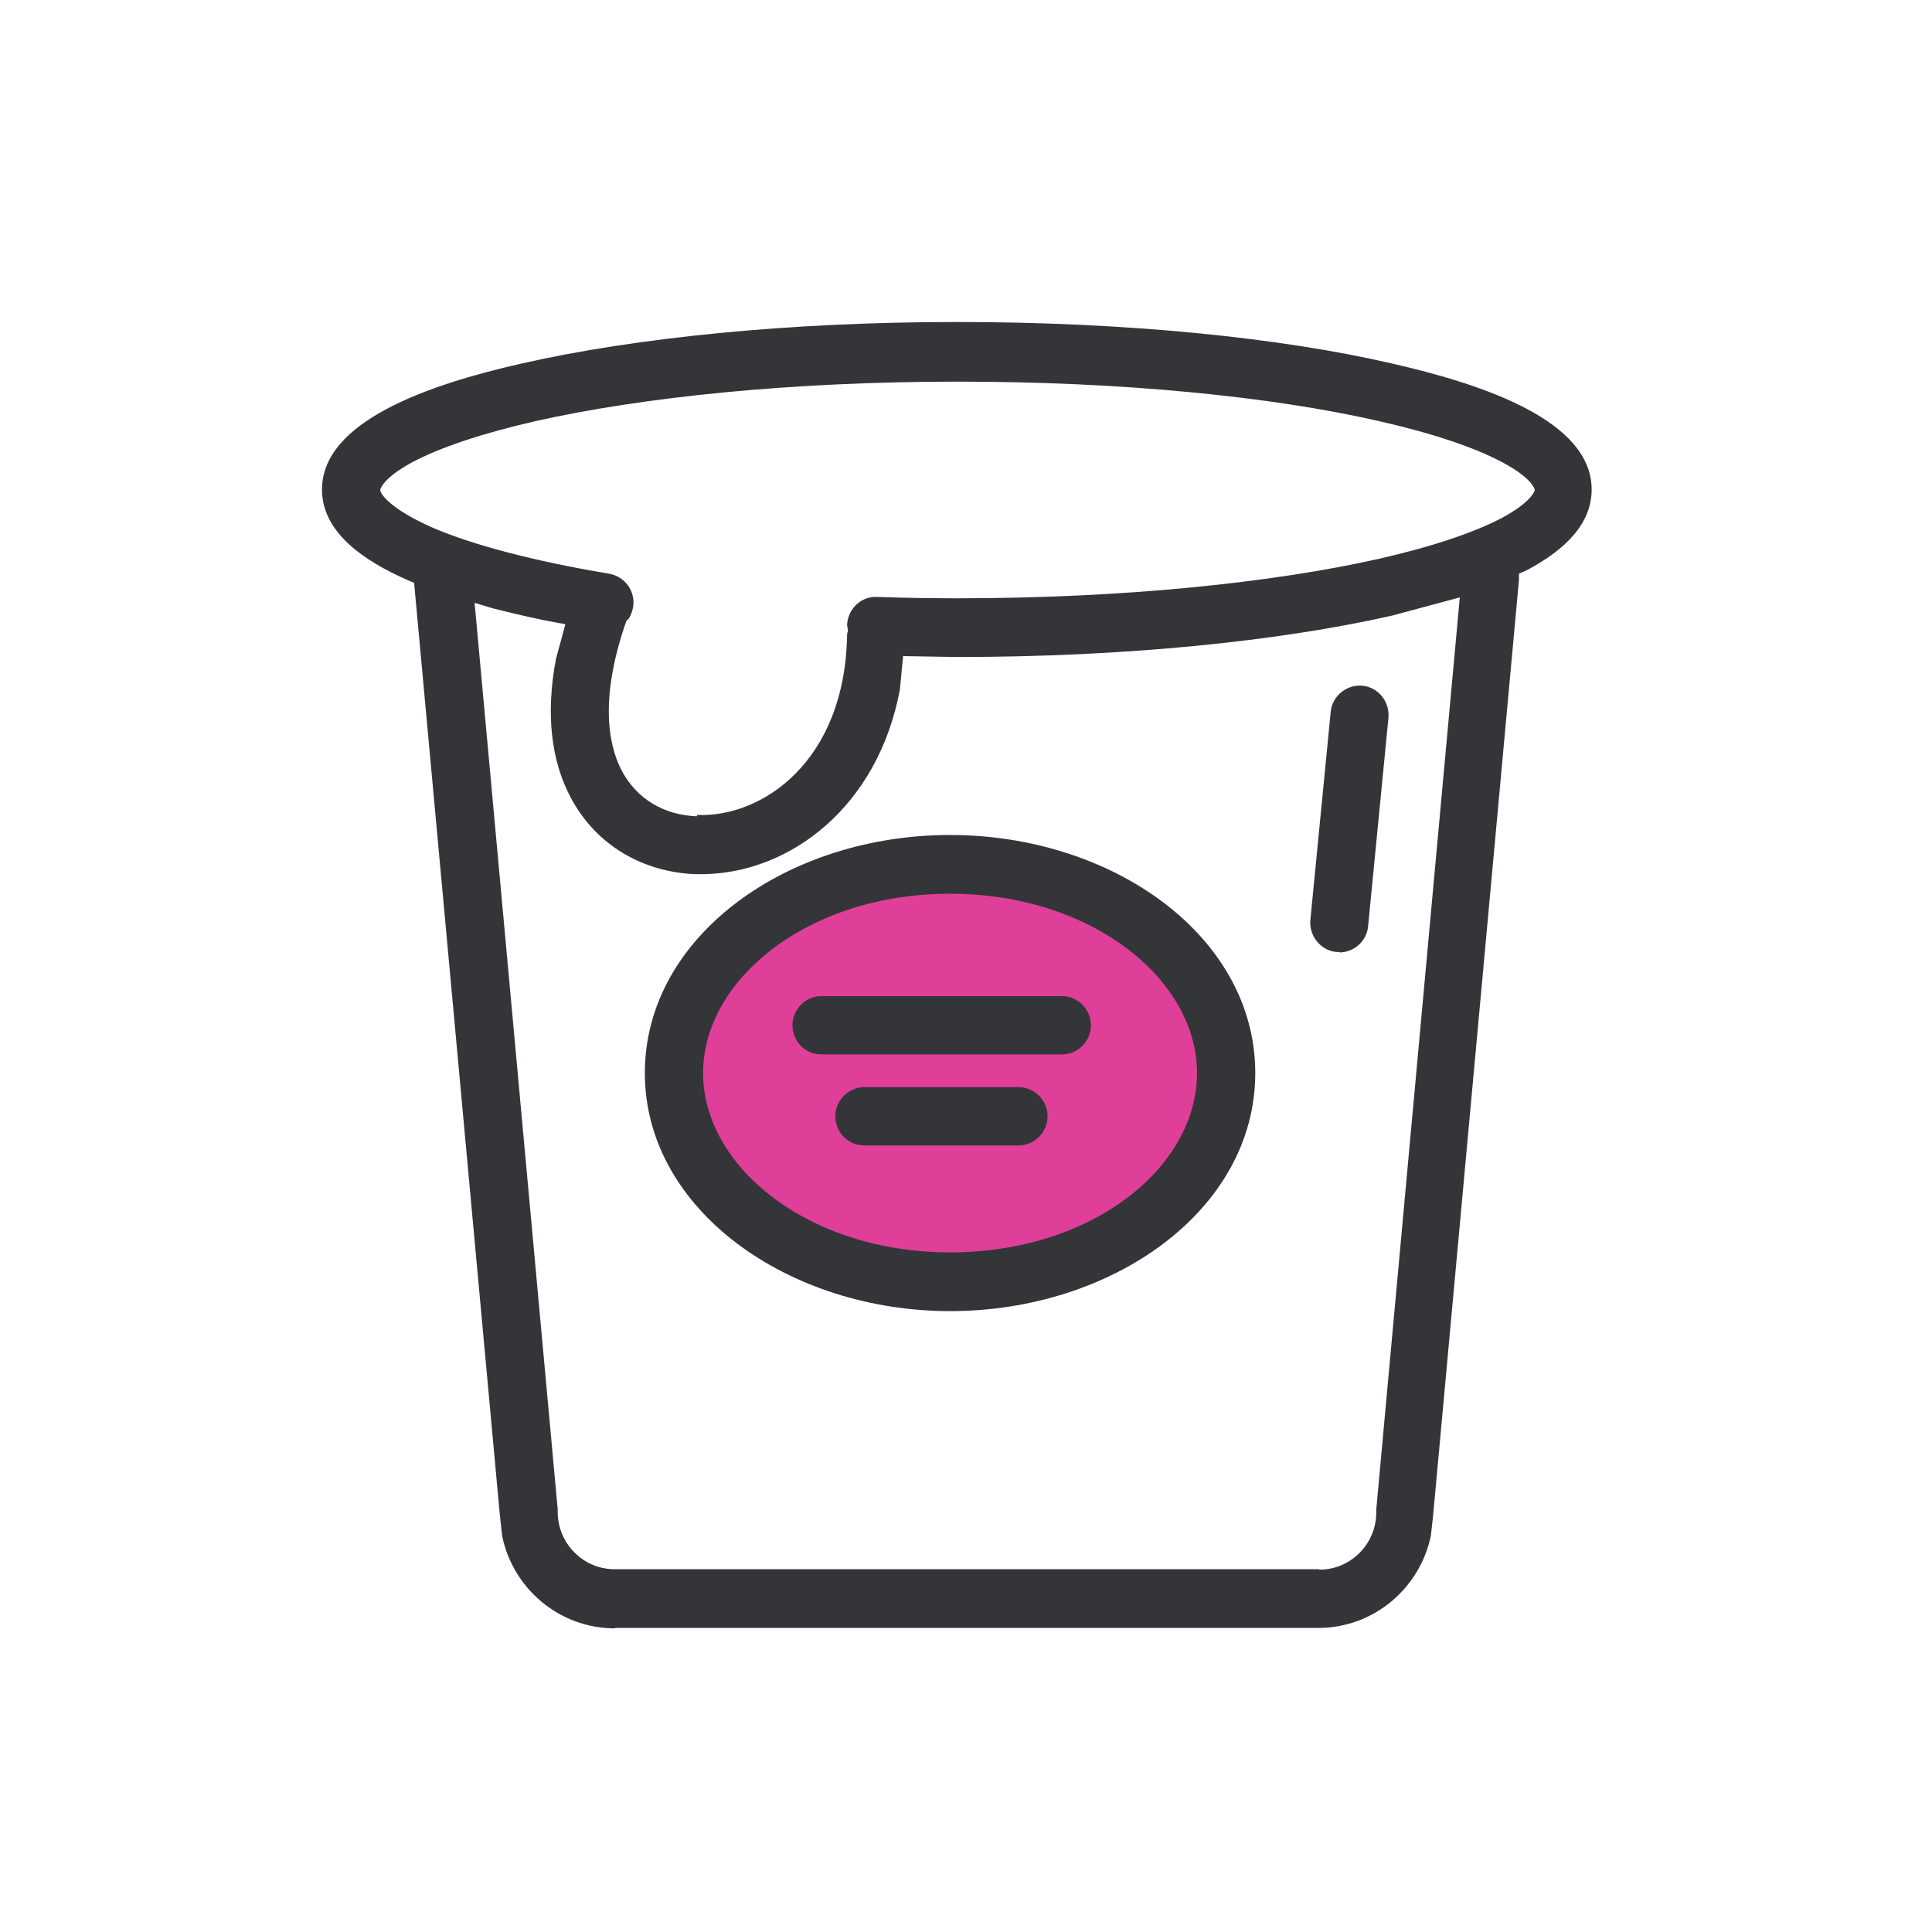 <svg width="90" height="90" viewBox="0 0 90 90" fill="none" xmlns="http://www.w3.org/2000/svg">
<g clip-path="url(#clip0_248_98)">
<path d="M45.5 41.608C39.1 41.209 36.167 43.108 35.5 44.108C34.5 44.108 32.5 45.208 32.5 49.608C32.5 55.108 35.5 58.108 43.5 58.608C51.5 59.108 56 54.108 56 49.608C56 45.108 53.5 42.108 45.5 41.608Z" fill="#DF3F98"/>
<path d="M28.65 75.856C26.063 75.856 23.897 74.011 23.392 71.552L23.287 70.597L19.291 27.15L19.038 27.044C16.893 26.111 15 24.775 15 22.803C15 19.644 19.901 17.926 24.318 16.93C29.555 15.742 36.706 15 44.572 15C52.439 15 59.59 15.721 64.827 16.93C69.202 17.926 74.145 19.622 74.145 22.803C74.145 24.393 72.925 25.602 71.137 26.556L70.758 26.726C70.758 26.832 70.758 26.938 70.758 27.023L66.762 70.576L66.657 71.53C66.152 73.99 63.986 75.835 61.42 75.835H28.65V75.856ZM61.462 73.121C62.913 73.121 64.112 71.933 64.112 70.449C64.112 70.407 64.112 70.364 64.112 70.322L68.003 27.829L64.848 28.677C59.611 29.864 52.46 30.606 44.593 30.606L42.069 30.564L41.922 32.112C40.892 37.625 36.769 40.657 32.794 40.721C32.647 40.721 32.499 40.721 32.352 40.721C30.017 40.615 27.809 39.449 26.589 37.158C25.685 35.462 25.411 33.299 25.895 30.712L26.337 29.08L25.327 28.889C24.507 28.719 23.708 28.528 22.951 28.337L22.109 28.083L25.979 70.301C25.979 70.301 25.979 70.385 25.979 70.428C25.979 71.891 27.157 73.1 28.629 73.1H61.441L61.462 73.121ZM44.257 61.077C36.748 61.077 30.039 56.369 30.039 49.987C30.039 43.605 36.685 38.897 44.257 38.897C51.829 38.897 58.475 43.605 58.475 49.987C58.475 56.369 51.829 61.077 44.257 61.077ZM44.257 58.341C50.945 58.341 55.762 54.334 55.762 49.987C55.762 45.64 50.882 41.633 44.257 41.633C37.631 41.633 32.752 45.64 32.752 49.987C32.752 54.334 37.631 58.341 44.257 58.341ZM40.261 53.358C39.503 53.358 38.914 52.743 38.914 52.001C38.914 51.259 39.524 50.644 40.261 50.644H47.454C48.19 50.644 48.8 51.259 48.8 52.001C48.8 52.743 48.19 53.358 47.454 53.358H40.261ZM38.262 49.118C37.505 49.118 36.916 48.503 36.916 47.761C36.916 47.018 37.526 46.403 38.262 46.403H49.473C50.209 46.403 50.819 47.018 50.819 47.761C50.819 48.503 50.209 49.118 49.473 49.118H38.262ZM62.408 44.347C62.408 44.347 62.324 44.347 62.261 44.347C61.525 44.283 60.978 43.605 61.041 42.862L61.988 33.172C62.051 32.43 62.724 31.879 63.46 31.942C64.196 32.006 64.743 32.684 64.68 33.426L63.733 43.138C63.67 43.838 63.081 44.368 62.387 44.368L62.408 44.347ZM32.478 37.964C35.465 38.091 39.377 35.505 39.461 29.546L39.503 29.377L39.461 29.122C39.482 28.38 40.113 27.765 40.849 27.807C42.069 27.85 43.331 27.871 44.593 27.871C52.312 27.871 59.274 27.15 64.259 26.026C66.762 25.454 68.697 24.796 69.98 24.118C71.347 23.376 71.495 22.867 71.495 22.824C71.495 22.782 71.368 22.273 69.98 21.531C68.697 20.852 66.783 20.195 64.259 19.622C59.274 18.477 52.312 17.778 44.593 17.778C36.874 17.778 29.912 18.499 24.927 19.622C22.425 20.195 20.49 20.852 19.207 21.531C17.839 22.273 17.713 22.782 17.713 22.824C17.713 22.824 17.713 23.015 18.113 23.376C18.512 23.736 19.165 24.139 20.111 24.563C22.025 25.39 24.843 26.132 28.377 26.726C29.113 26.853 29.618 27.553 29.492 28.295C29.45 28.486 29.387 28.655 29.302 28.804L29.176 28.931C27.998 32.303 28.251 34.55 28.966 35.907C29.681 37.243 30.943 37.964 32.457 38.028L32.478 37.964Z" fill="#333538"/>
</g>
<defs>
<clipPath id="clip0_248_98">
<rect width="59.166" height="60.856" fill="white" transform="translate(15 15)"/>
</clipPath>
</defs>
</svg>

